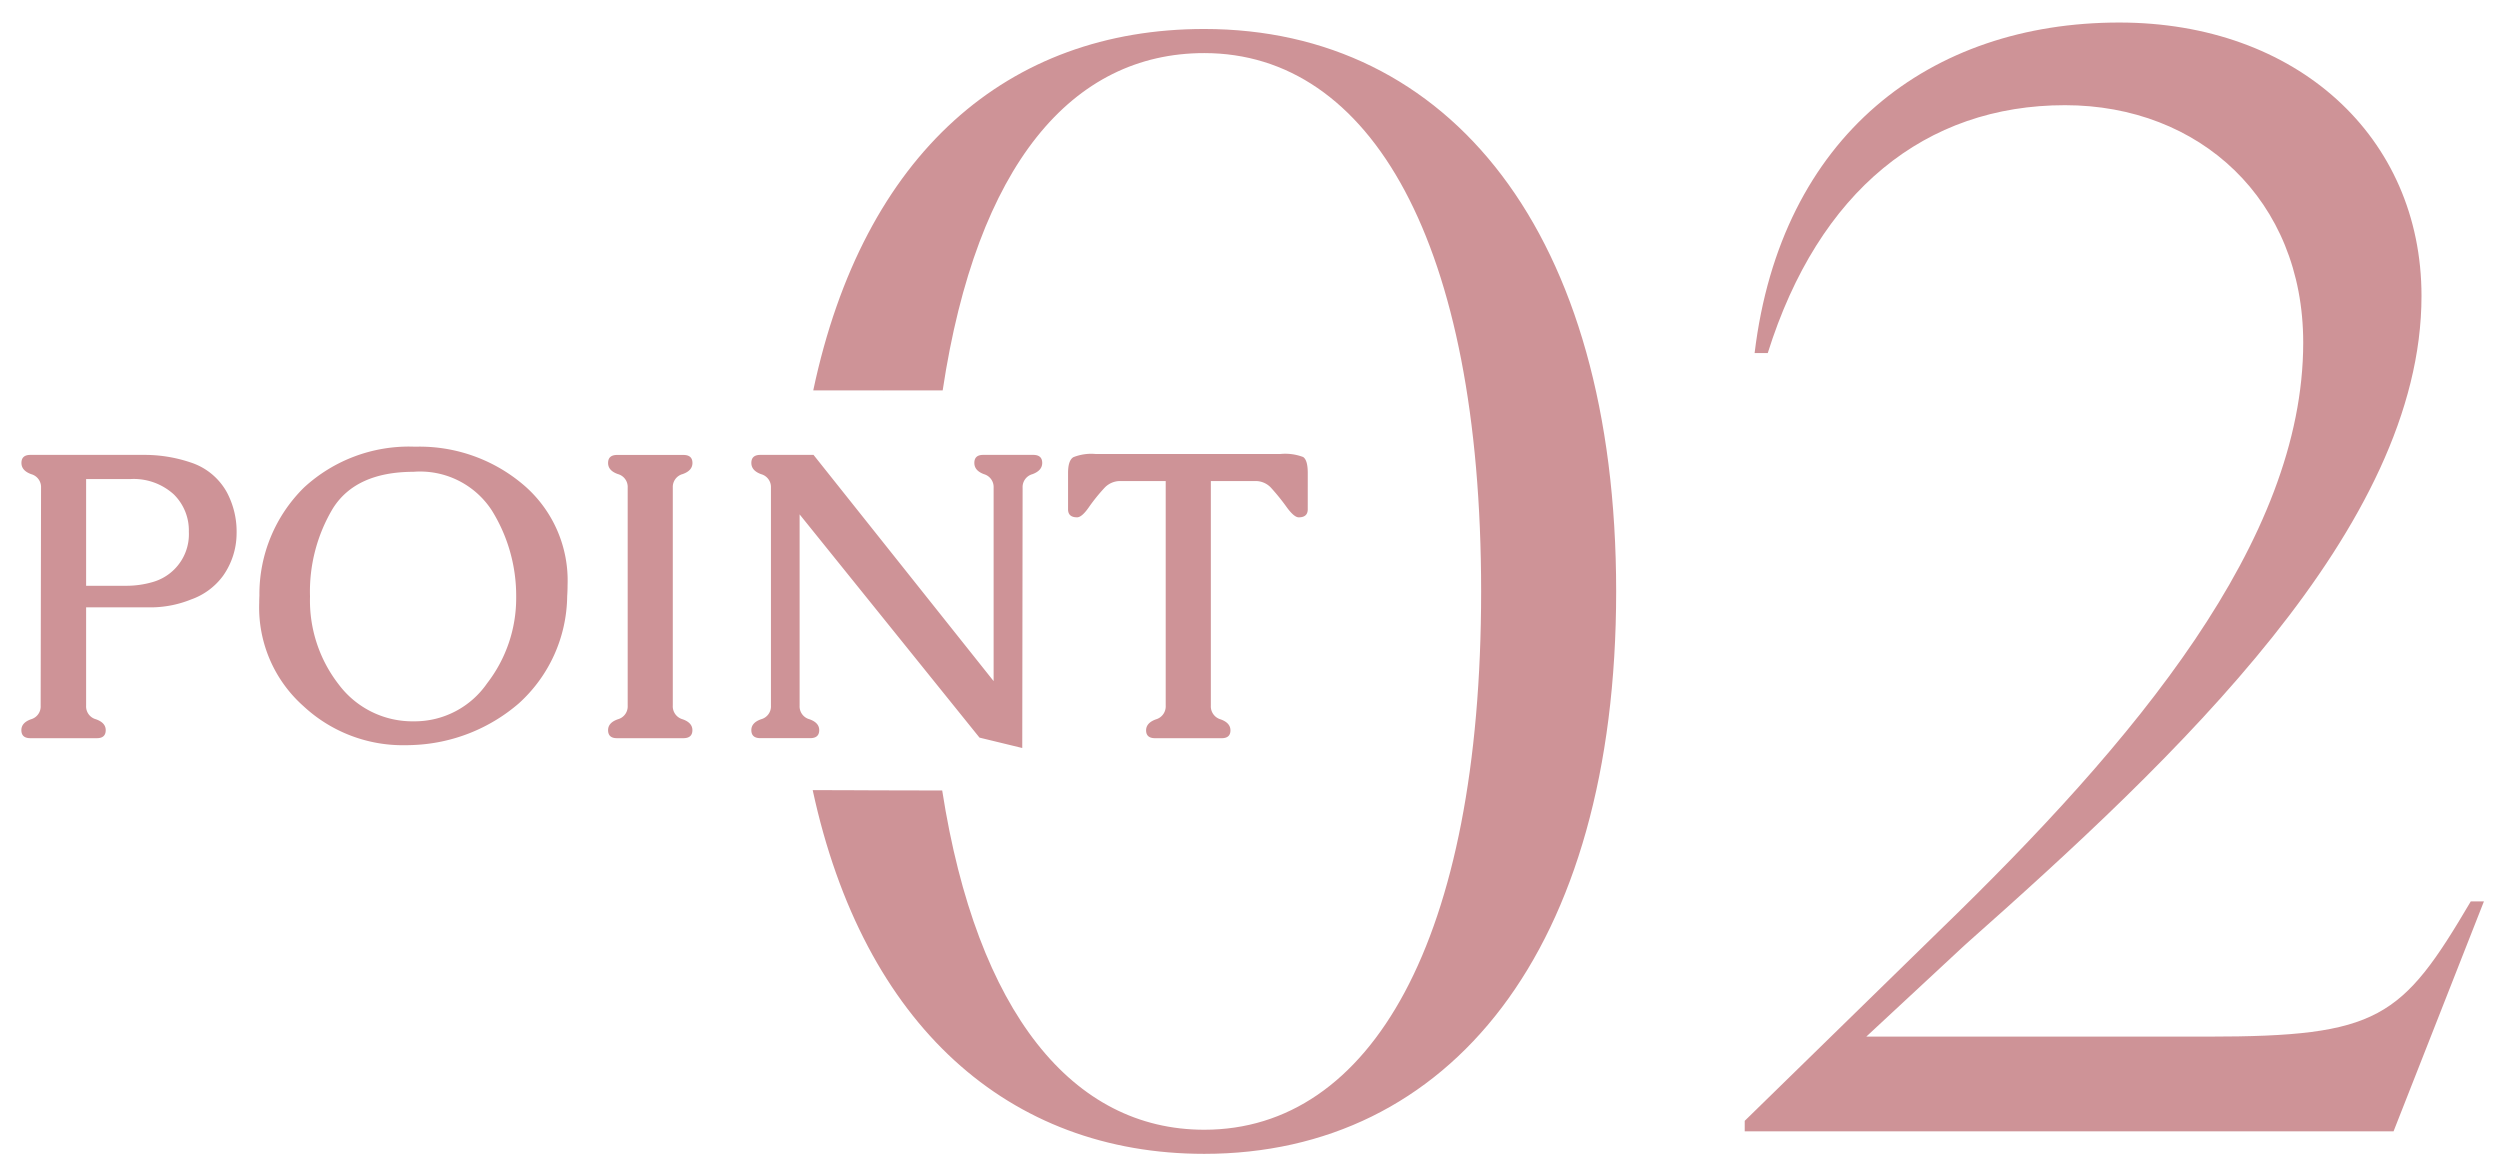 <svg xmlns="http://www.w3.org/2000/svg" xmlns:xlink="http://www.w3.org/1999/xlink" width="155.575" height="72.805" viewBox="0 0 155.575 72.805"><defs><clipPath id="a"><rect width="155.575" height="72.805" transform="translate(0 1)" fill="none"/></clipPath><clipPath id="b"><rect width="86.945" height="26.593" transform="translate(0 25.108)" fill="none"/></clipPath><clipPath id="c"><rect width="84.617" height="26.593" fill="none"/></clipPath></defs><g transform="translate(0 -1)"><g clip-path="url(#a)"><path d="M76.353,0C64.147,0,55.147,7.715,52.021,22.489l.654,0c2.659.01,4.735,0,7.4,0C62.193,8.439,68.133,1.5,76.353,1.5c10.316,0,17.23,11.7,17.23,33.5s-6.914,33.5-17.23,33.5c-8.164,0-14.146-7.249-16.308-21.112-1.353,0-2.711,0-4.065-.009-1.833-.012-2.661-.011-3.994-.012C55.15,62.022,64.2,70,76.353,70c15.211,0,25.633-12.634,25.633-35S91.564,0,76.353,0" transform="translate(-1.412 2.804)" fill="#ce9397"/><g style="isolation:isolate"><g clip-path="url(#b)"><g style="isolation:isolate"><g transform="translate(0 26.108)"><g clip-path="url(#c)"><path d="M5.359-1.782a.829.829,0,0,0,.61.848q.61.214.61.677,0,.5-.549.5H1.892q-.562,0-.562-.5,0-.464.6-.677a.828.828,0,0,0,.6-.848l.024-13.562a.832.832,0,0,0-.61-.842q-.61-.22-.61-.7,0-.5.562-.5h7.2a8.944,8.944,0,0,1,2.765.47,3.965,3.965,0,0,1,2.252,1.849,5.2,5.2,0,0,1,.61,2.588,4.593,4.593,0,0,1-.83,2.6,4.181,4.181,0,0,1-2,1.489A6.738,6.738,0,0,1,9.534-7.9H5.359Zm0-14.1v6.641H7.886a5.838,5.838,0,0,0,1.593-.226,3.1,3.1,0,0,0,1.373-.8,3.08,3.08,0,0,0,.9-2.332,3.14,3.14,0,0,0-.94-2.332,3.709,3.709,0,0,0-2.686-.952Zm20.354-.452q-3.564.012-4.993,2.271a10.072,10.072,0,0,0-1.428,5.493,8.511,8.511,0,0,0,1.8,5.487,5.723,5.723,0,0,0,4.62,2.277h.061a5.478,5.478,0,0,0,4.541-2.368A8.655,8.655,0,0,0,32.122-8.5v-.073A10.056,10.056,0,0,0,30.6-13.94,5.325,5.325,0,0,0,25.713-16.333Zm0-1.562h.122a9.976,9.976,0,0,1,6.885,2.5,7.823,7.823,0,0,1,2.6,6.116q0,.342-.024.684a9.126,9.126,0,0,1-3,6.665,10.692,10.692,0,0,1-6.6,2.6q-.281.012-.574.012A9.07,9.07,0,0,1,18.89-1.746a8.208,8.208,0,0,1-2.759-6.421q0-.22.012-.452a9.324,9.324,0,0,1,2.771-6.732A9.634,9.634,0,0,1,25.713-17.9Zm16.155,2.551v13.55a.837.837,0,0,0,.61.861q.61.214.61.677,0,.5-.562.5H38.39q-.549,0-.549-.5,0-.464.61-.677a.829.829,0,0,0,.61-.848V-15.344a.829.829,0,0,0-.61-.848q-.61-.214-.61-.69,0-.5.562-.5h4.126q.562,0,.562.5,0,.476-.61.69A.829.829,0,0,0,41.869-15.344ZM61.833-3.308V-15.344a.831.831,0,0,0-.6-.842q-.6-.22-.6-.7,0-.5.549-.5h3.113q.562,0,.562.5,0,.476-.61.7a.832.832,0,0,0-.61.842L63.615.854,60.954.208,49.76-13.684v11.9a.829.829,0,0,0,.61.848q.61.214.61.677,0,.5-.562.5h-3.1q-.562,0-.562-.5,0-.464.61-.677a.829.829,0,0,0,.61-.848V-15.344a.832.832,0,0,0-.61-.842q-.61-.22-.61-.7,0-.5.562-.5h3.308ZM81.381-14q0,.5-.562.5-.281,0-.732-.61a13.256,13.256,0,0,0-1-1.239,1.3,1.3,0,0,0-.977-.409H75.351V-1.782a.839.839,0,0,0,.61.854q.61.22.61.684,0,.488-.549.488H71.884q-.562,0-.562-.488,0-.464.61-.684a.839.839,0,0,0,.61-.854V-15.759H69.736a1.334,1.334,0,0,0-.989.409,11.043,11.043,0,0,0-1,1.239q-.427.61-.72.61-.562,0-.562-.5V-16.26q0-.781.33-.983a3.013,3.013,0,0,1,1.367-.2H79.685a3.16,3.16,0,0,1,1.41.189q.287.189.287.995Z" transform="translate(0 20.586)" fill="#ce9397"/></g></g></g></g></g><path d="M105.11,68.347l12.062-11.781c12.267-11.874,22.693-24.31,22.693-36.65,0-8.883-6.44-14.772-14.822-14.772-8.688,0-15.333,5.33-18.5,15.427h-.818C107.359,7.013,116.661,0,128.416,0c11.04,0,18.81,7.105,18.81,17.016,0,14.4-15.231,28.7-28.418,40.391l-6.133,5.7h21.262c10.63,0,12.061-1.121,16.355-8.414h.818L145.487,69H105.11Z" transform="translate(3.464 2.402)" fill="#ce9397"/></g></g></svg>